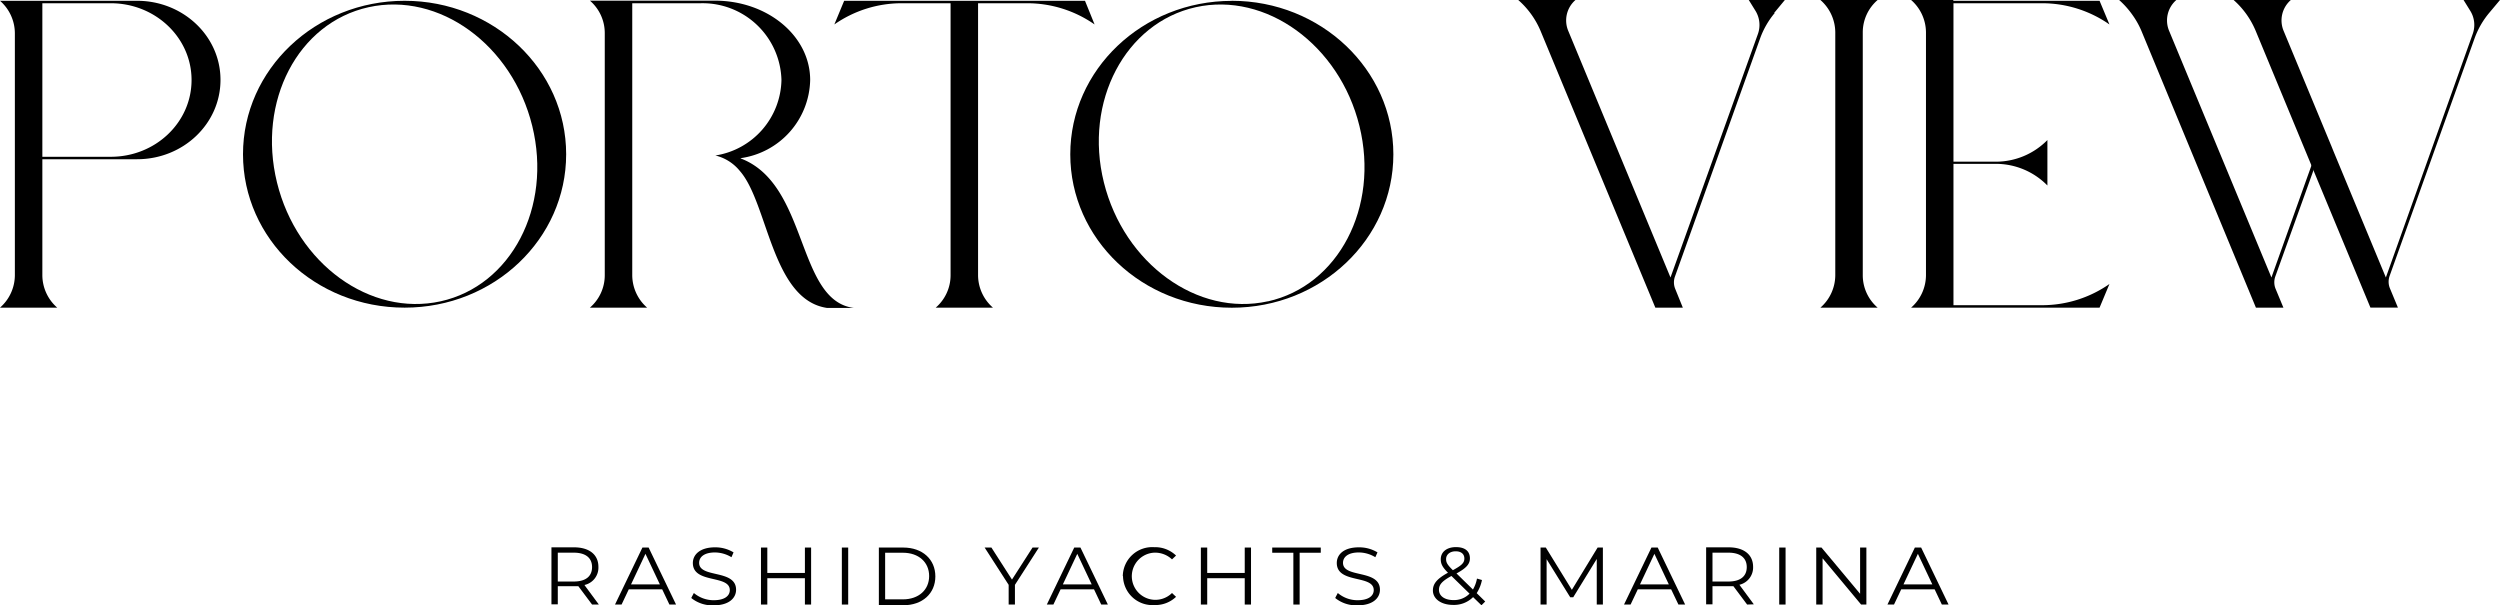 <svg xmlns="http://www.w3.org/2000/svg" viewBox="0 0 346.5 83.91"><g id="Layer_2" data-name="Layer 2"><g id="Layer_1-2" data-name="Layer 1"><path d="M315.38,38.26a2.4,2.4,0,0,0,0,1.73l1.1,2.65h-3.81L296.8,4.28A11.57,11.57,0,0,0,295.51,2a12,12,0,0,0-1.8-2h7.93a3.75,3.75,0,0,0-1,4.28l14.18,34.18,4.71-13.19,1.77-4.93.27.67-1.76,4.93Z"/><path d="M346.5,0,345,1.79a11.6,11.6,0,0,0-2,3.46l-11.8,33a2.4,2.4,0,0,0,.05,1.73l1.1,2.65h-3.81l-6.93-16.7-.28-.67-8.7-21A11.74,11.74,0,0,0,309.58,0h7.93a3.75,3.75,0,0,0-1,4.28l6.66,16.06.27.67,7.24,17.45L342.72,4.7a3.69,3.69,0,0,0-.36-3.23L341.45,0Z"/><path d="M61.08,41.76c-9.77,2.16-19.93-5.21-22.69-16.47S41.3,3.16,51.08,1,71,6.2,73.77,17.46s-2.92,22.13-12.69,24.3M56.08.11c-12.37,0-22.4,9.52-22.4,21.27s10,21.26,22.4,21.26,22.39-9.52,22.39-21.26S68.44.11,56.08.11"/><path d="M175.73,41.76C166,43.92,155.8,36.55,153,25.29S156,3.16,165.72,1s19.93,5.21,22.7,16.47-2.92,22.13-12.69,24.3m-5-41.65c-12.37,0-22.39,9.52-22.39,21.27s10,21.26,22.39,21.26,22.39-9.52,22.39-21.26S183.09.11,170.72.11"/><path d="M26.55,11.09c0,5.88-5,10.64-11.2,10.64H5.87V.45h9.48c6.18,0,11.2,4.76,11.2,10.64M19,.11H0A6,6,0,0,1,2.06,4.58V38.17A6,6,0,0,1,0,42.64H7.93a6,6,0,0,1-2.06-4.47V22.07H19c6.39,0,11.56-4.91,11.56-11S25.35.11,19,.11"/><path d="M260.24,0h-7.93a6,6,0,0,1,2.06,4.47v33.7a6,6,0,0,1-2.06,4.47h7.93a5.92,5.92,0,0,1-2.06-4.47V4.47A5.92,5.92,0,0,1,260.24,0"/><path d="M150.38.11H117l-1.36,3.28A16.27,16.27,0,0,1,125,.45h6.75V38.17a5.92,5.92,0,0,1-2.06,4.47h7.93a6,6,0,0,1-2.06-4.47V.45h6.78a16.29,16.29,0,0,1,9.37,2.94Z"/><path d="M270.75,42.3V22.71h5.86a10,10,0,0,1,7.16,3v-6.3a10,10,0,0,1-7.16,3h-5.86V.45H283a16.29,16.29,0,0,1,9.37,2.94L291,.11H270.73V0h-5.85a6,6,0,0,1,2.06,4.47v33.7a6,6,0,0,1-2.06,4.47H291l1.37-3.28A16.29,16.29,0,0,1,283,42.3Z"/><path d="M245.9,1.79,247.38,0h-5l.91,1.47a3.73,3.73,0,0,1,.36,3.23L231.53,38.46,217.36,4.28a3.75,3.75,0,0,1,1-4.28h-7.93a11.75,11.75,0,0,1,3.09,4.28l15.91,38.36h3.81L232.17,40a2.4,2.4,0,0,1,0-1.73l11.8-33a11.6,11.6,0,0,1,2-3.46"/><path d="M102.66,21.92a11.18,11.18,0,0,0,9.63-10.83c0-6.07-5.86-11-13.22-11H81.76a5.92,5.92,0,0,1,2.06,4.47V38.17a5.92,5.92,0,0,1-2.06,4.47h7.93a6,6,0,0,1-2.06-4.47V.45h9.48a10.93,10.93,0,0,1,11.2,10.64,10.81,10.81,0,0,1-9.16,10.46,6.25,6.25,0,0,1,3.38,2.13c3.94,4.45,4.41,17.87,12.1,19h3.72c-8-1-6.26-17.15-15.69-20.72"/><path d="M82.06,78.6c0-1.26-.87-2-2.54-2H77.31v4h2.21c1.67,0,2.54-.73,2.54-2m0,5.19-1.9-2.54q-.31,0-.66,0H77.31v2.51h-.88v-7.9h3.12c2.11,0,3.39,1,3.39,2.71A2.46,2.46,0,0,1,81,81.08l2,2.71Z"/><path d="M91.46,81l-2-4.24-2,4.24Zm.32.68H87.15l-1,2.11h-.91l3.8-7.9h.86l3.8,7.9h-.92Z"/><path d="M95.83,82.83l.34-.64a4.26,4.26,0,0,0,2.75,1c1.55,0,2.23-.63,2.23-1.4,0-2.17-5.12-.84-5.12-3.76,0-1.16,1-2.17,3.07-2.17a4.86,4.86,0,0,1,2.57.7l-.29.67a4.49,4.49,0,0,0-2.28-.66c-1.52,0-2.2.65-2.2,1.44,0,2.16,5.12.85,5.12,3.73,0,1.16-1,2.16-3.1,2.16a4.65,4.65,0,0,1-3.09-1"/><polygon points="112.42 75.89 112.42 83.79 111.56 83.79 111.56 80.14 106.35 80.14 106.35 83.79 105.47 83.79 105.47 75.89 106.35 75.89 106.35 79.41 111.56 79.41 111.56 75.89 112.42 75.89"/><rect x="116.68" y="75.89" width="0.88" height="7.9"/><path d="M125.14,83.07c2.21,0,3.64-1.33,3.64-3.23s-1.43-3.23-3.64-3.23h-2.46v6.46Zm-3.33-7.18h3.38c2.66,0,4.45,1.63,4.45,4s-1.79,4-4.45,4h-3.38Z"/><polygon points="140.67 81.06 140.67 83.79 139.8 83.79 139.8 81.06 136.47 75.89 137.41 75.89 140.26 80.33 143.11 75.89 143.99 75.89 140.67 81.06"/><path d="M151.31,81l-2-4.24-2,4.24Zm.32.68H147l-1,2.11h-.91l3.8-7.9h.86l3.8,7.9h-.92Z"/><path d="M155.62,79.84a4.08,4.08,0,0,1,4.36-4A4.17,4.17,0,0,1,163,77l-.56.53a3.41,3.41,0,0,0-2.46-.93,3.27,3.27,0,1,0,2.46,5.59l.56.53A4.15,4.15,0,0,1,160,83.86a4.08,4.08,0,0,1-4.35-4"/><polygon points="173.39 75.89 173.39 83.79 172.52 83.79 172.52 80.14 167.32 80.14 167.32 83.79 166.44 83.79 166.44 75.89 167.32 75.89 167.32 79.41 172.52 79.41 172.52 75.89 173.39 75.89"/><polygon points="179.26 76.61 176.33 76.61 176.33 75.89 183.06 75.89 183.06 76.61 180.13 76.61 180.13 83.79 179.26 83.79 179.26 76.61"/><path d="M185.08,82.83l.34-.64a4.21,4.21,0,0,0,2.74,1c1.56,0,2.24-.63,2.24-1.4,0-2.17-5.12-.84-5.12-3.76,0-1.16.95-2.17,3.06-2.17a4.89,4.89,0,0,1,2.58.7l-.3.67a4.43,4.43,0,0,0-2.28-.66c-1.52,0-2.2.65-2.2,1.44,0,2.16,5.12.85,5.12,3.73,0,1.16-1,2.16-3.1,2.16a4.63,4.63,0,0,1-3.08-1"/><path d="M200.43,77.5c0,.47.18.79.94,1.53,1.2-.66,1.59-1,1.59-1.62s-.44-1-1.21-1-1.32.44-1.32,1.07m3.25,4.8-2.51-2.45c-1.33.72-1.73,1.22-1.73,1.92,0,.86.8,1.42,2,1.42a3,3,0,0,0,2.24-.89m1.65,1.61-1.16-1.13a3.74,3.74,0,0,1-2.78,1.08c-1.62,0-2.79-.82-2.79-2,0-.94.57-1.63,2.09-2.46-.8-.79-1-1.26-1-1.87,0-1,.82-1.68,2.1-1.68s1.94.58,1.94,1.56c0,.79-.5,1.35-1.86,2.09l2.28,2.23a4.68,4.68,0,0,0,.56-1.52l.69.2a5.26,5.26,0,0,1-.73,1.82l1.18,1.16Z"/><polygon points="222.16 75.89 222.16 83.79 221.31 83.79 221.31 77.47 218.05 82.78 217.63 82.78 214.36 77.5 214.36 83.79 213.52 83.79 213.52 75.89 214.25 75.89 217.86 81.75 221.43 75.89 222.16 75.89"/><path d="M231.3,81l-2-4.24-2,4.24Zm.32.68H227l-1,2.11h-.91l3.8-7.9h.87l3.8,7.9h-.93Z"/><path d="M242.1,78.6c0-1.26-.88-2-2.54-2h-2.21v4h2.21c1.66,0,2.54-.73,2.54-2m.05,5.19-1.9-2.54c-.22,0-.43,0-.67,0h-2.23v2.51h-.88v-7.9h3.11c2.11,0,3.4,1,3.4,2.71a2.46,2.46,0,0,1-1.9,2.48l2,2.71Z"/><rect x="246.6" y="75.89" width="0.88" height="7.9"/><polygon points="258.68 75.89 258.68 83.79 257.95 83.79 252.61 77.38 252.61 83.79 251.73 83.79 251.73 75.89 252.46 75.89 257.81 82.3 257.81 75.89 258.68 75.89"/><path d="M267.82,81l-2-4.24-2,4.24Zm.32.68h-4.63l-1,2.11h-.91l3.8-7.9h.87l3.8,7.9h-.93Z"/></g></g></svg>